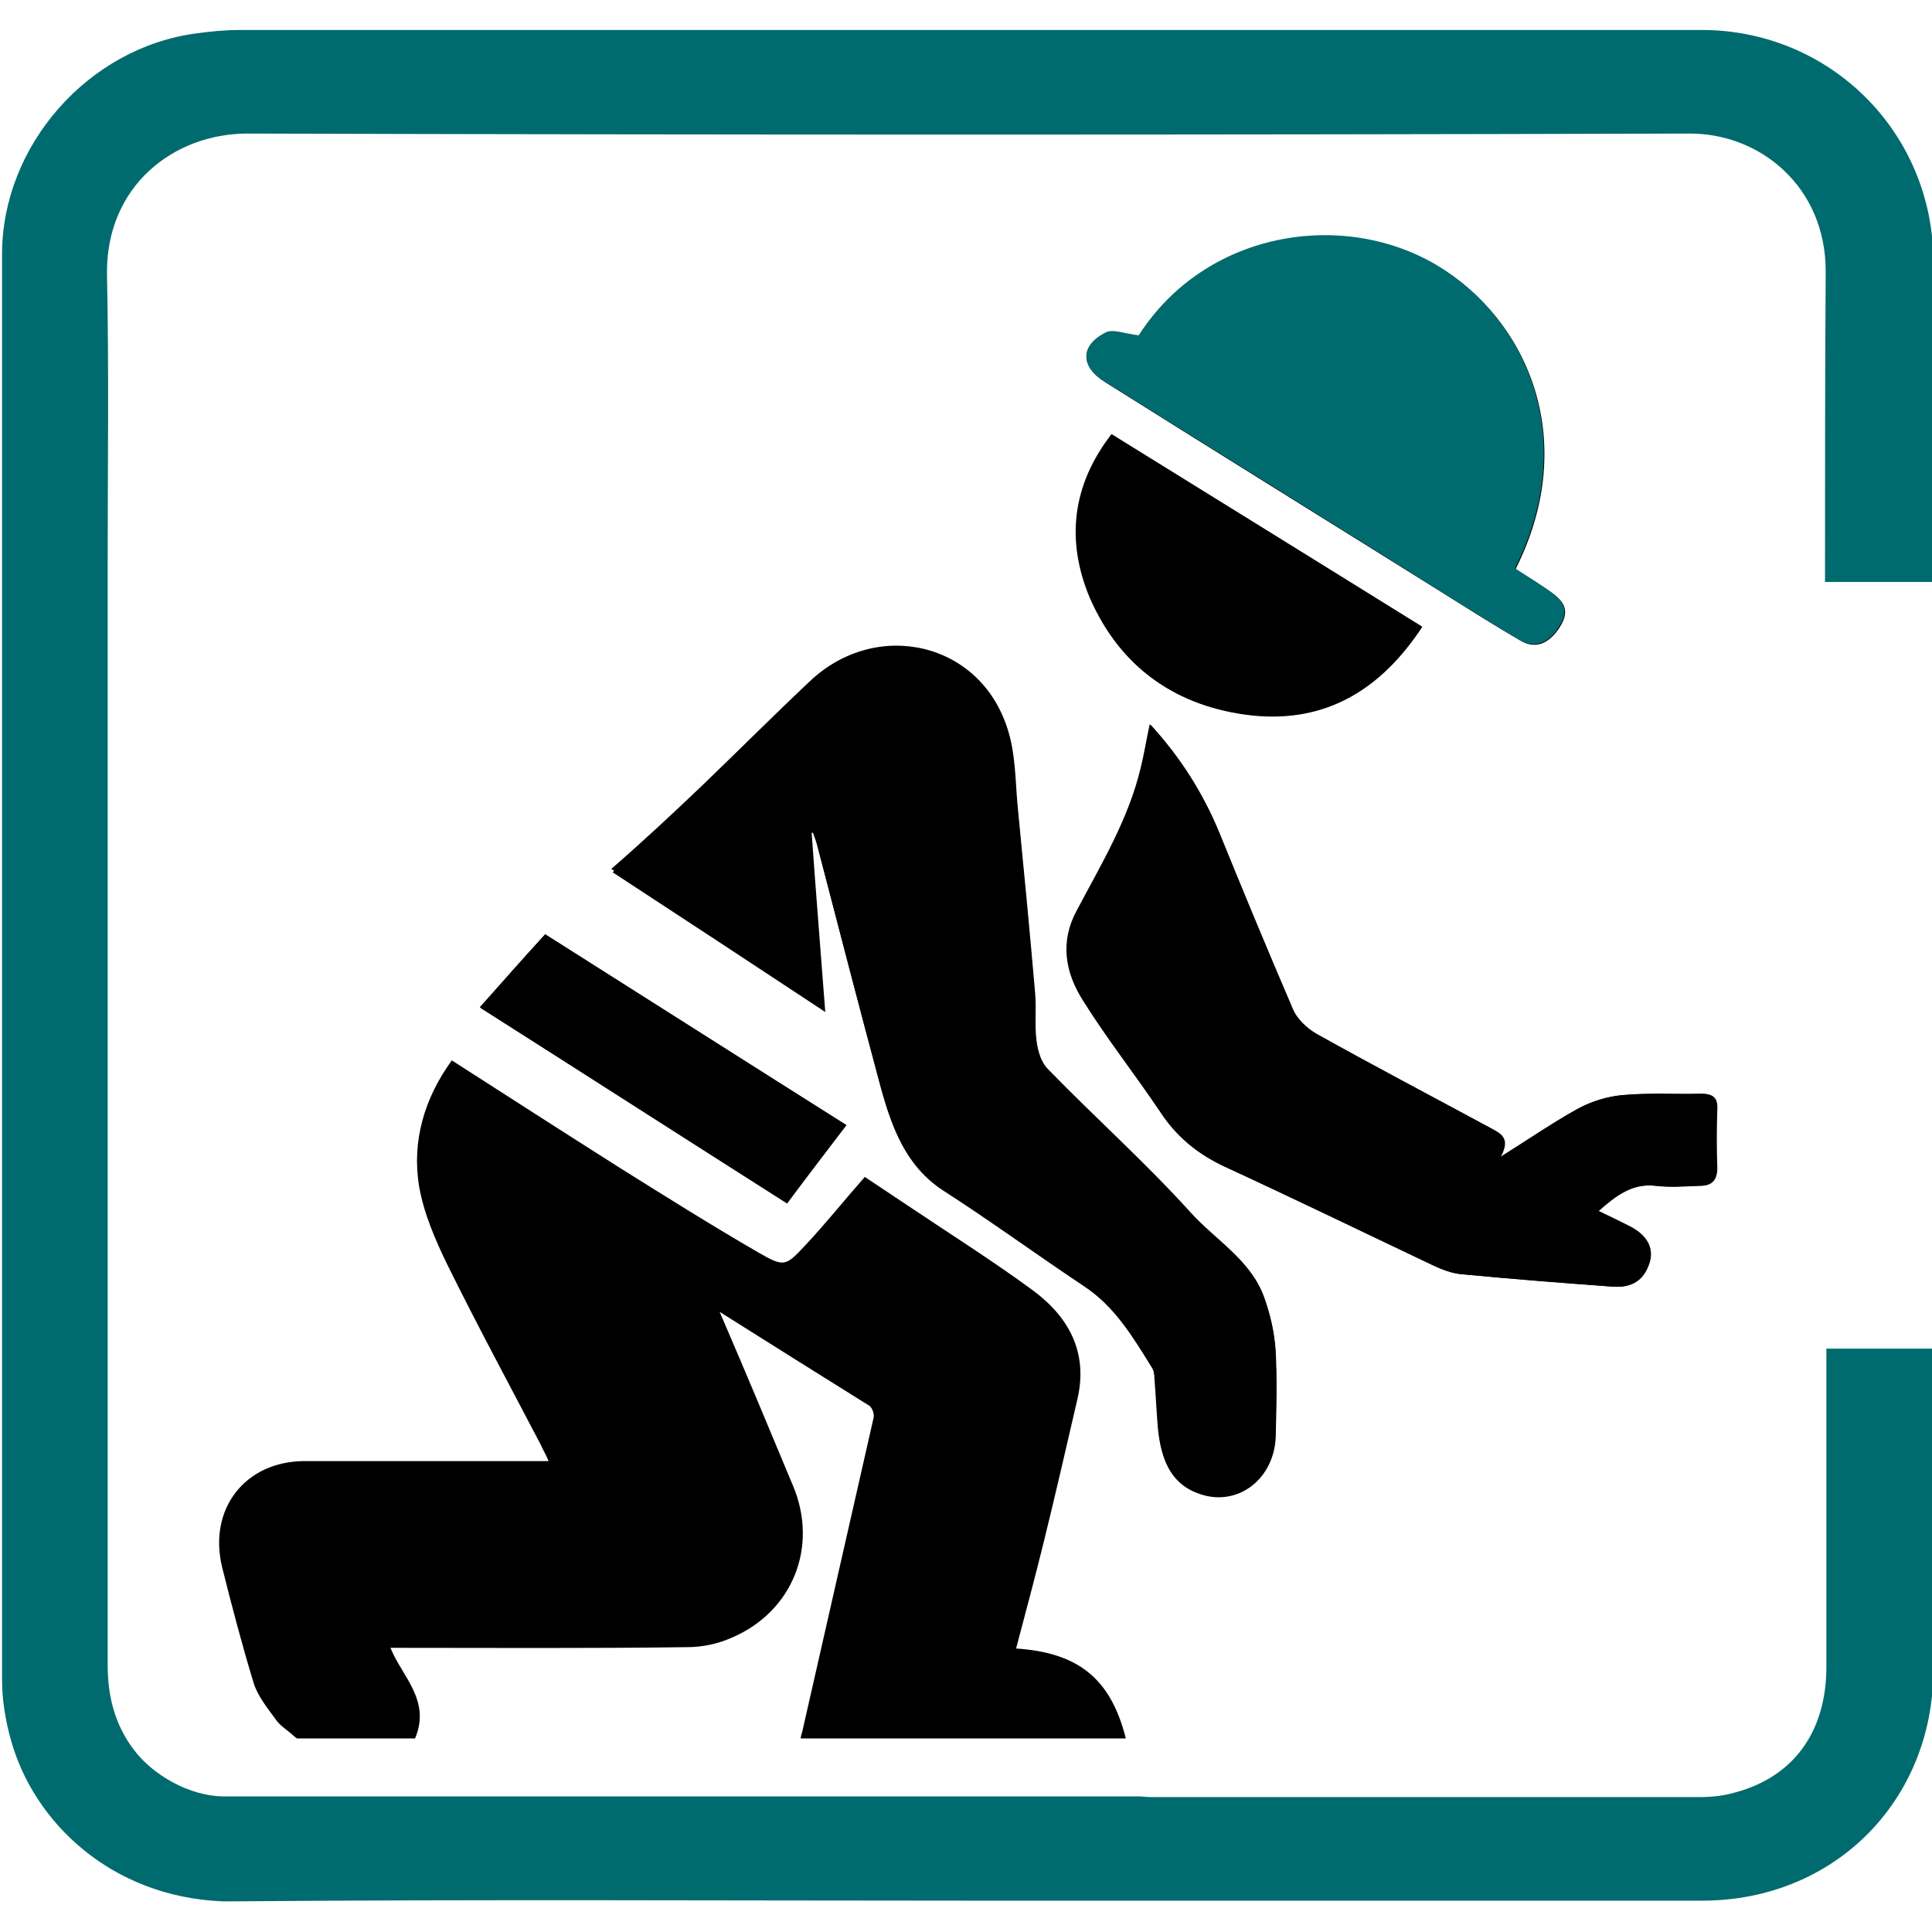 <?xml version="1.0" encoding="UTF-8"?> <!-- Generator: Adobe Illustrator 27.5.0, SVG Export Plug-In . SVG Version: 6.00 Build 0) --> <svg xmlns="http://www.w3.org/2000/svg" xmlns:xlink="http://www.w3.org/1999/xlink" version="1.1" id="Layer_1" x="0px" y="0px" viewBox="0 0 283.5 283.5" style="enable-background:new 0 0 283.5 283.5;" xml:space="preserve"> <style type="text/css"> .st0{fill:#006B6E;} </style> <g> <path d="M162.2,48.9c1.2-0.6,2.9,0.2,4.9,0.4C177,34,197.1,30.8,210.9,39c13.1,7.8,21.1,25.4,11.5,44.5c1.7,1.1,3.5,2.2,5.2,3.4 c2.3,1.6,2.6,3,1.3,5.1c-1.6,2.5-3.6,3.3-5.8,2c-3.6-2.1-7.1-4.3-10.6-6.5c-16.8-10.5-33.6-20.9-50.3-31.4 C158.5,53.8,158.5,50.7,162.2,48.9z M163.1,63.7c15.2,9.4,30.2,18.7,45.5,28.2c-6,9.1-14,14.2-24.9,13 c-11.1-1.2-19.3-6.9-23.8-17.2C156.4,79.3,157.3,71.2,163.1,63.7z M158,133.6c3.6-6.8,7.6-13.4,9.4-21c0.5-2,0.8-4,1.3-6.3 c4.4,4.8,7.7,10,10.1,15.8c3.5,8.7,7.1,17.3,10.8,25.9c0.6,1.5,2.1,2.9,3.5,3.7c8.5,4.7,17,9.3,25.5,13.8c1.5,0.8,3.1,1.4,1.5,4.3 c4.3-2.7,7.8-5.1,11.4-7.1c2-1.1,4.3-1.8,6.5-2c3.8-0.3,7.7-0.1,11.6-0.2c1.7,0,2.4,0.6,2.3,2.3c-0.1,2.9-0.1,5.7,0,8.6 c0,1.8-0.8,2.6-2.5,2.6c-2.2,0.1-4.3,0.3-6.5,0c-3.5-0.4-5.8,1.4-8.4,3.7c1.6,0.8,3.1,1.5,4.5,2.2c2.5,1.3,3.6,3.2,3,5.3 c-0.8,2.6-2.5,3.8-5.4,3.6c-7.3-0.6-14.6-1.1-21.9-1.8c-1.6-0.1-3.1-0.7-4.6-1.4c-10.1-4.8-20.2-9.7-30.4-14.4 c-3.9-1.8-7.1-4.4-9.5-8.1c-3.7-5.5-7.8-10.7-11.3-16.3C156.3,142.7,155.5,138.2,158,133.6z M103,115.3 c5.3-5.1,10.5-10.3,15.8-15.3c9.9-9.4,25.3-5.7,29.1,7.2c1,3.3,0.9,7,1.3,10.5c0.9,9.3,1.8,18.5,2.6,27.8c0.2,2.3-0.1,4.7,0.2,6.9 c0.2,1.6,0.7,3.4,1.8,4.5c6.9,7.1,14.3,13.7,20.9,21c3.6,4,8.7,6.9,10.7,12.2c0.9,2.5,1.6,5.1,1.7,7.8c0.3,4.2,0.2,8.5,0,12.7 c-0.2,6.4-5.8,10.4-11.5,8.2c-4.2-1.6-5.3-5.3-5.7-9.3c-0.2-2.4-0.3-4.8-0.5-7.2c0-0.6-0.1-1.3-0.4-1.8c-2.8-4.5-5.5-9.1-10.1-12.1 c-6.9-4.6-13.7-9.4-20.6-14c-5.5-3.6-7.5-9.2-9.1-15c-3.2-11.9-6.3-23.9-9.4-35.8c-0.1-0.6-0.4-1.1-0.6-1.7c-0.1,0-0.1,0-0.2,0 c0.6,8.6,1.3,17.1,1.9,26.1c-10.6-7-20.8-13.7-31.2-20.5C94.2,123.6,98.6,119.5,103,115.3z M80,137.1c14.7,9.3,29.3,18.6,44.2,28 c-2.8,3.7-5.8,7.6-8.7,11.5c-15.1-9.6-29.9-19.1-45-28.7C73.6,144.2,76.8,140.6,80,137.1z"></path> <path d="M149.1,241.9c1.4-5.3,2.8-10.5,4.1-15.8c1.7-6.9,3.3-13.9,4.9-20.8c1.6-6.9-1.3-12.1-6.6-16c-6-4.4-12.2-8.3-18.3-12.4 c-2.1-1.4-4.2-2.8-6.3-4.2c-3,3.4-5.7,6.8-8.7,10c-2.9,3.1-3.1,3.3-6.9,1.1c-6.9-4-13.6-8.2-20.3-12.4 c-8.2-5.2-16.3-10.4-24.7-15.8c-4,5.5-5.9,11.8-4.8,18.5c0.7,4,2.4,7.9,4.2,11.6c4.4,8.9,9.1,17.6,13.7,26.4 c0.3,0.7,0.7,1.3,1.1,2.3c-1.1,0-1.9,0-2.7,0c-11,0-22.1,0-33.1,0c-8.7,0-14.2,7-12.1,15.6c1.4,5.6,2.9,11.3,4.6,16.9 c0.6,2,2.1,3.8,3.4,5.6c0.6,0.8,1.6,1.4,2.6,2.3c0,0,0.2,0.2,0.4,0.3h17.3c2.4-5.6-2-9.2-3.6-13.3c14.5,0,29.1,0.1,43.6-0.1 c2.2,0,4.5-0.5,6.5-1.4c8.9-3.8,12.7-13.3,9-22.2c-3.5-8.4-7-16.8-10.8-25.6c7.6,4.8,14.8,9.3,22,13.8c0.4,0.3,0.7,1.2,0.6,1.7 c-3.5,15.4-7,30.8-10.5,46.2c-0.1,0.3-0.2,0.6-0.2,0.9h47.7C163,246.3,158.2,242.5,149.1,241.9z"></path> <path d="M119.1,122.2c0.1,0,0.1,0,0.2,0c0.2,0.6,0.4,1.1,0.6,1.7c3.1,11.9,6.2,23.9,9.4,35.8c1.6,5.8,3.6,11.4,9.1,15 c7,4.5,13.7,9.4,20.6,14c4.6,3,7.3,7.6,10.1,12.1c0.3,0.5,0.4,1.2,0.4,1.8c0.2,2.4,0.3,4.8,0.5,7.2c0.4,4,1.5,7.7,5.7,9.3 c5.6,2.2,11.2-1.8,11.5-8.2c0.1-4.2,0.2-8.5,0-12.7c-0.2-2.6-0.8-5.3-1.7-7.8c-2-5.4-7.1-8.2-10.7-12.2c-6.6-7.3-14-13.9-20.9-21 c-1.1-1.1-1.6-2.9-1.8-4.5c-0.3-2.3,0-4.6-0.2-6.9c-0.8-9.3-1.7-18.6-2.6-27.8c-0.3-3.5-0.3-7.2-1.3-10.5 c-3.8-12.9-19.2-16.6-29.1-7.2c-5.3,5-10.5,10.2-15.8,15.3c-4.3,4.2-8.7,8.2-13.2,12.4c10.4,6.8,20.6,13.5,31.2,20.5 C120.4,139.3,119.7,130.7,119.1,122.2z"></path> <path d="M170.3,163.1c2.4,3.7,5.6,6.2,9.5,8.1c10.2,4.7,20.2,9.6,30.4,14.4c1.4,0.7,3,1.3,4.6,1.4c7.3,0.7,14.6,1.3,21.9,1.8 c2.9,0.2,4.6-1,5.4-3.6c0.6-2.1-0.4-4-3-5.3c-1.4-0.7-2.8-1.4-4.5-2.2c2.6-2.3,5-4.1,8.4-3.7c2.1,0.2,4.3,0,6.5,0 c1.7,0,2.5-0.8,2.5-2.6c-0.1-2.9-0.1-5.7,0-8.6c0.1-1.7-0.6-2.3-2.3-2.3c-3.9,0.1-7.7-0.2-11.6,0.2c-2.2,0.2-4.5,1-6.5,2 c-3.7,2-7.1,4.4-11.4,7.1c1.6-2.9-0.1-3.5-1.5-4.3c-8.5-4.6-17.1-9.1-25.5-13.8c-1.4-0.8-2.9-2.2-3.5-3.7 c-3.7-8.6-7.3-17.3-10.8-25.9c-2.4-5.8-5.7-11-10.1-15.8c-0.5,2.3-0.8,4.3-1.3,6.3c-1.8,7.6-5.8,14.2-9.4,21 c-2.5,4.7-1.7,9.1,0.9,13.2C162.5,152.4,166.6,157.6,170.3,163.1z"></path> <path class="st0" d="M162.1,56c16.8,10.5,33.6,20.9,50.3,31.4c3.5,2.2,7,4.4,10.6,6.5c2.2,1.3,4.3,0.5,5.8-2c1.3-2,1-3.4-1.3-5.1 c-1.7-1.2-3.5-2.3-5.2-3.4c9.6-19.1,1.6-36.7-11.5-44.5c-13.8-8.2-33.9-5-43.7,10.3c-2-0.2-3.8-1-4.9-0.4 C158.5,50.7,158.5,53.8,162.1,56z"></path> <path d="M183.8,105c10.9,1.1,18.9-3.9,24.9-13c-15.3-9.5-30.4-18.8-45.5-28.2c-5.8,7.5-6.7,15.6-3.1,24 C164.5,98,172.7,103.8,183.8,105z"></path> <path d="M124.2,165.1c-14.9-9.4-29.5-18.7-44.2-28c-3.2,3.5-6.4,7.1-9.6,10.7c15.1,9.6,29.9,19.1,45,28.7 C118.4,172.7,121.3,168.8,124.2,165.1z"></path> </g> <g> <path class="st0" d="M283.7,85.5c0-15.7,0-31.4,0-47.1c0-18.9-15.1-34-34-34c-71.5,0-143,0-214.4,0c-2.2,0-4.3,0.2-6.5,0.5 C12.9,7,0.3,21.4,0.3,37.3c0,16.1,0,32.1,0,48.2c0,37.5,0,74.9,0,112.4c0,16.2,0,32.4,0,48.6c0,2.9,0.5,6,1.3,8.8 c3.3,12,14.6,23,31,23.7c0.7,0,1.3,0,2,0c35.7-0.3,71.3-0.1,107-0.1c0,0,0,0,0,0c22.5,0,45,0,67.5,0c13.6,0,27.1,0,40.7,0 c19.3,0,33.9-14.6,33.9-33.9c0-15.7,0-31.4,0-47.1H268c0,15.6,0,31.1,0,46.7c0,9.5-4.8,16.1-13.3,18.4c-1.7,0.5-3.4,0.7-5.2,0.7 c-13.4,0-26.9,0-40.3,0c-13.5,0-26.9,0-40.4,0c-0.6,0-1.2-0.1-1.7-0.1c0,0,0,0,0,0h-51.5c-20.3,0-40.5,0-61.1,0H35.8h-3.2 c-4.7-0.1-10.1-3-13-6.9c-2.8-3.7-3.8-7.9-3.8-12.4c0-15.5,0-31,0-46.5c0-37.5,0-74.9,0-112.4c0-0.9,0-1.7,0-2.6 c0-14.2,0.2-28.3-0.1-42.5c-0.2-13,9.8-20.7,20.6-20.7c70.6,0.2,141.1,0.2,211.7,0c10.3,0,19.9,7.8,19.9,20.2 c-0.1,15.2-0.1,30.4-0.1,45.6H283.7z"></path> </g> </svg> 